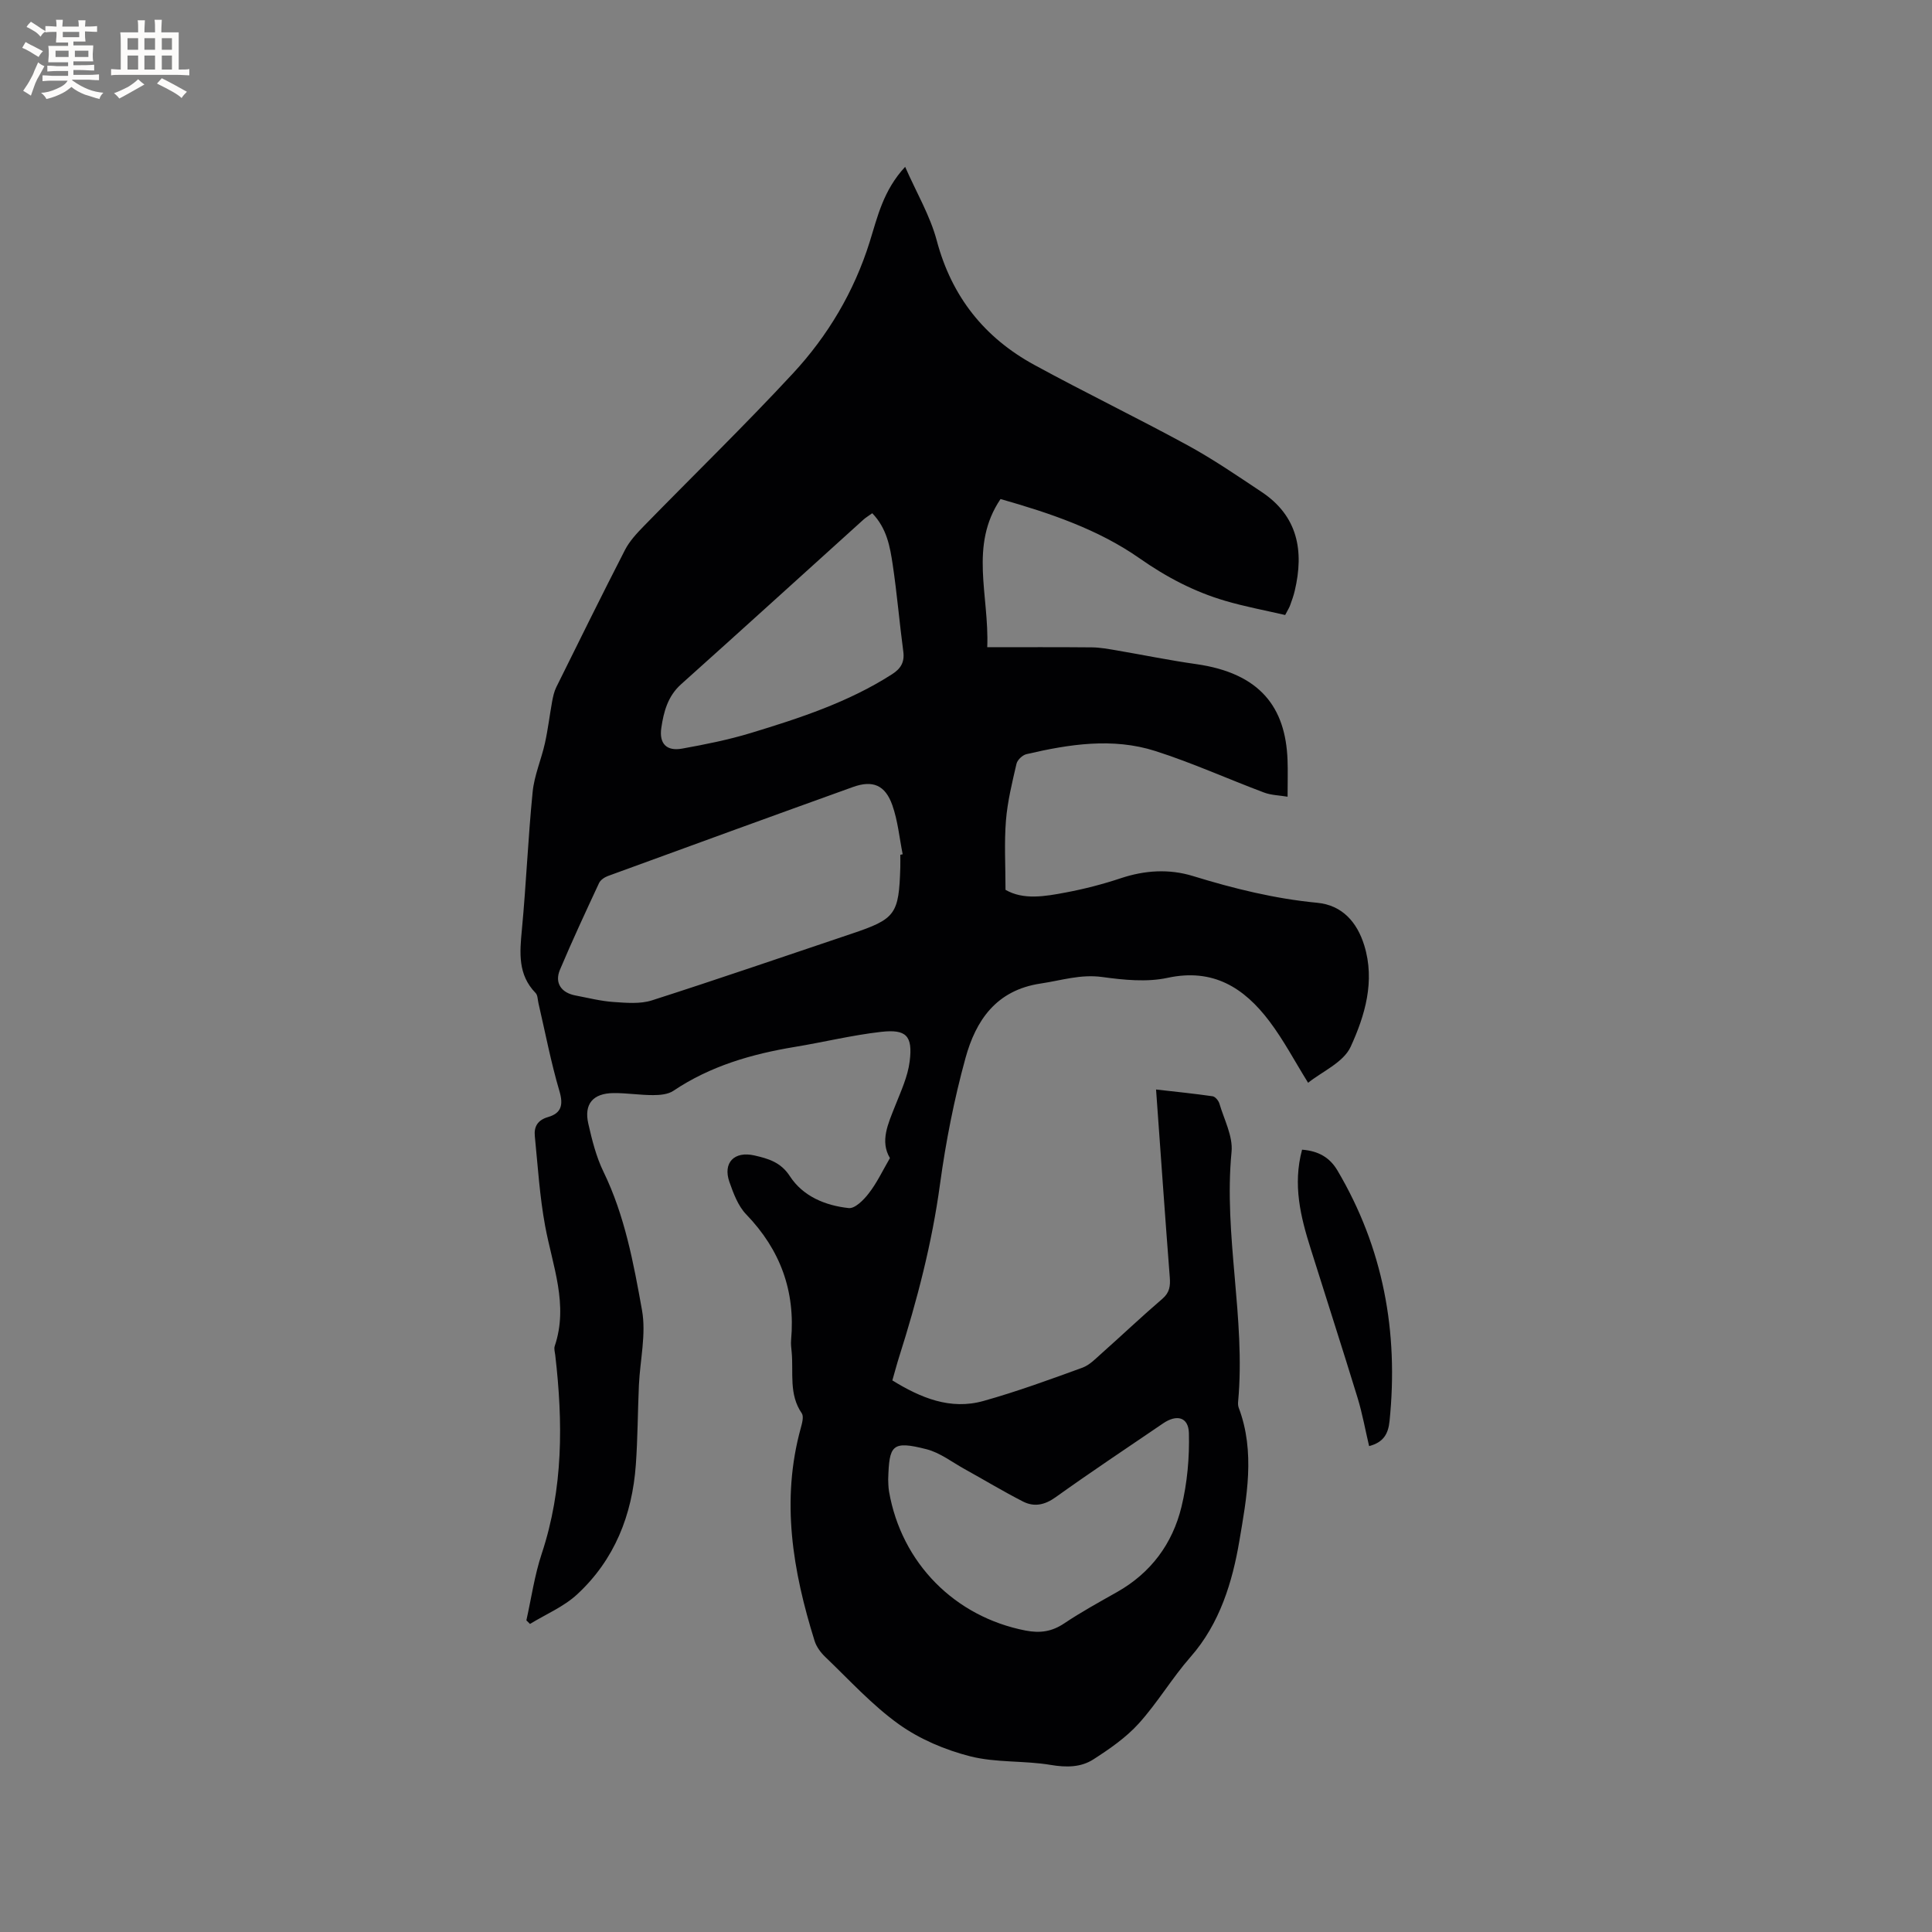 <svg enable-background="new 0 0 400 400" viewBox="0 0 400 400" xmlns="http://www.w3.org/2000/svg"><rect x="0" y="0" width="400" height="400" fill="#808080" stroke="none"/><path d="m184.25 239.77c-2.09-3.52-.38-7.1 1.07-10.78 1.19-3.02 2.63-6.09 3.02-9.25.66-5.3-.7-6.7-5.95-6.1-5.98.68-11.87 2.13-17.82 3.11-8.95 1.48-17.5 3.95-25.15 9.09-1.1.74-2.77.89-4.18.89-2.75.01-5.5-.45-8.24-.42-4.24.05-6.12 2.27-5.2 6.32.77 3.39 1.63 6.86 3.14 9.96 4.42 9.09 6.23 18.92 7.98 28.67.89 4.97-.4 10.32-.64 15.5-.25 5.5-.24 11.02-.64 16.52-.75 10.4-4.41 19.66-12.14 26.81-2.77 2.57-6.49 4.12-9.77 6.13-.25-.25-.5-.5-.75-.74 1.03-4.6 1.69-9.33 3.17-13.78 4.48-13.5 4.42-27.24 2.81-41.12-.07-.63-.3-1.33-.11-1.89 2.9-8.6-.47-16.63-1.99-24.89-1.13-6.11-1.51-12.36-2.13-18.56-.2-1.97.57-3.34 2.75-3.97 2.73-.79 3.2-2.5 2.34-5.38-1.76-5.97-2.93-12.12-4.34-18.2-.17-.72-.14-1.64-.59-2.1-3.71-3.81-3.29-8.35-2.84-13.12.9-9.49 1.28-19.04 2.23-28.53.34-3.41 1.79-6.69 2.54-10.07.63-2.84.97-5.75 1.49-8.62.19-1.01.41-2.06.86-2.97 4.7-9.49 9.38-18.99 14.22-28.41.94-1.83 2.44-3.44 3.9-4.94 10.29-10.55 20.88-20.83 30.89-31.63 7.24-7.81 12.66-16.94 15.87-27.19 1.64-5.25 2.81-10.67 7.35-15.57 2.33 5.32 5.17 10.1 6.55 15.28 3.09 11.6 9.85 20.08 20.18 25.72 10.5 5.73 21.28 10.94 31.77 16.66 5.28 2.88 10.28 6.31 15.3 9.65 7.52 5 8.81 12.21 6.87 20.44-.24 1.03-.6 2.03-.96 3.02-.17.49-.46.93-1.03 2.02-4.09-.95-8.32-1.73-12.43-2.94-6.4-1.88-12.16-4.9-17.72-8.8-8.62-6.03-18.63-9.38-28.78-12.27-6.52 9.66-2.33 19.89-2.75 30.68 7.55 0 14.62-.04 21.69.03 1.67.02 3.35.33 5.01.61 5.51.94 10.98 2.07 16.51 2.85 13.34 1.89 18.56 9 18.96 19.85.09 2.33.01 4.66.01 7.61-1.73-.29-3.4-.31-4.86-.86-7.52-2.82-14.88-6.16-22.52-8.6-8.84-2.82-17.84-1.41-26.68.65-.83.19-1.89 1.2-2.07 2.01-.9 3.88-1.86 7.79-2.18 11.74-.37 4.61-.09 9.28-.09 14.34 3.7 2.14 8.14 1.37 12.47.55 3.84-.72 7.66-1.71 11.36-2.94 5-1.67 10.03-1.99 15-.46 8.42 2.59 16.9 4.69 25.71 5.53 5.17.5 8.25 4 9.74 8.84 2.27 7.39.14 14.51-2.82 20.97-1.49 3.25-5.93 5.14-8.81 7.46-2.77-4.45-5.07-8.85-8.03-12.76-5.22-6.91-11.63-11.01-21.07-8.97-4.3.93-9.07.44-13.52-.17-4.49-.62-8.5.72-12.76 1.35-9.23 1.38-13.42 7.66-15.56 15.44-2.35 8.54-4.07 17.31-5.27 26.09-1.66 12.24-4.75 24.07-8.47 35.79-.48 1.51-.88 3.05-1.4 4.85 5.85 3.59 11.98 6.19 18.88 4.25 6.92-1.94 13.7-4.42 20.46-6.88 1.51-.55 2.77-1.89 4.03-3.01 4.2-3.73 8.28-7.61 12.54-11.26 1.51-1.3 1.67-2.65 1.53-4.45-.99-12.78-1.88-25.56-2.84-38.88 4.05.46 7.89.85 11.71 1.4.54.08 1.22.9 1.4 1.5.97 3.31 2.83 6.77 2.52 9.99-1.68 17.33 2.95 34.45 1.36 51.73-.04.41-.02.88.12 1.26 3.48 9.17 1.64 18.7.13 27.62-1.42 8.38-4.02 17.07-10.1 23.98-3.84 4.37-6.83 9.48-10.73 13.79-2.64 2.92-6.03 5.26-9.37 7.41-2.6 1.68-5.61 1.7-8.84 1.16-5.52-.93-11.33-.42-16.7-1.79-5.17-1.32-10.43-3.54-14.75-6.63-5.56-3.98-10.25-9.17-15.23-13.93-.95-.91-1.84-2.11-2.22-3.34-4.51-14.44-7-29.03-2.86-44.05.27-.99.66-2.39.21-3.06-2.71-3.93-1.7-8.38-2.09-12.64-.08-.84-.2-1.7-.12-2.54.91-10.11-2.23-18.68-9.3-26.01-1.68-1.74-2.64-4.34-3.47-6.7-1.4-3.98.99-6.46 5.2-5.49 2.82.65 5.42 1.37 7.31 4.28 2.72 4.19 7.35 6.09 12.19 6.61 1.28.14 3.11-1.69 4.13-3.03 1.68-2.14 2.85-4.65 4.4-7.32zm2.15-62.8c.16-.03.33-.06.49-.1-.68-3.4-1-6.92-2.14-10.16-1.48-4.2-4.08-5.24-8.18-3.76-16.91 6.08-33.8 12.24-50.69 18.41-.72.26-1.56.83-1.86 1.48-2.77 5.95-5.54 11.9-8.09 17.94-1.15 2.73.27 4.78 3.25 5.33 2.6.49 5.19 1.16 7.82 1.34 2.66.18 5.54.45 7.99-.34 13.8-4.42 27.5-9.15 41.23-13.76 9.21-3.09 9.89-4 10.18-13.84.02-.84 0-1.69 0-2.54zm-2.51 129.3c.03.46 0 1.53.18 2.56 2.59 14.82 13.63 25.92 28.27 28.76 3.02.58 5.45.22 8-1.49 3.51-2.35 7.23-4.39 10.91-6.47 7.02-3.96 11.5-10.01 13.36-17.65 1.2-4.94 1.67-10.19 1.54-15.27-.09-3.34-2.52-3.94-5.35-2.01-7.43 5.06-14.92 10.04-22.24 15.28-2.27 1.63-4.46 2.07-6.77.89-4.12-2.11-8.09-4.51-12.14-6.75-2.58-1.43-5.04-3.36-7.82-4.07-7.25-1.86-7.72-.8-7.94 6.22zm-3.3-200.01c-.82.59-1.37.91-1.83 1.33-12.58 11.36-25.12 22.77-37.75 34.08-2.76 2.47-3.6 5.7-4.09 9.02-.49 3.3 1.11 4.88 4.31 4.3 4.78-.86 9.58-1.82 14.22-3.23 10.13-3.08 20.2-6.37 29.23-12.16 1.8-1.15 2.63-2.48 2.34-4.69-.8-5.98-1.3-12.01-2.19-17.98-.56-3.71-1.2-7.52-4.24-10.67z" fill="#010103"/><path d="m269.58 238.03c3.4.26 5.73 1.62 7.31 4.28 9.51 16.08 12.69 33.46 10.8 51.92-.27 2.62-1.24 4.39-4.23 5.17-.79-3.33-1.39-6.73-2.39-10-3.16-10.31-6.48-20.57-9.71-30.87-2.08-6.58-3.74-13.22-1.78-20.5z" fill="#010103"/><g fill="#fcfbfa"><path d="m6.8 9.5c.6.3 1.3.7 2.1 1.1-.4.4-.7.8-.9 1.2-.7-.4-1.3-.8-1.8-1.1s-1.1-.6-1.6-.8c.2-.4.5-.8.7-1.2.4.2.8.5 1.5.8zm.9 6.9c-.3.6-.5 1.1-.7 1.7s-.4 1.1-.6 1.7c-.6-.4-1.1-.7-1.6-1 .7-1 1.2-1.8 1.5-2.4.3-.5.6-1.1.8-1.7.3-.6.5-1.2.8-1.8.3.3.8.6 1.3.8-.7 1.3-1.2 2.2-1.5 2.7zm.1-11c.4.3 1 .7 1.7 1.1-.5.2-.8.6-1.1 1.1-.5-.6-1-1-1.4-1.2s-.9-.6-1.5-.8c.2-.4.5-.7.9-1.1.5.3.9.6 1.4.9zm10.5 13.1c1 .4 2 .6 3.1.7-.4.4-.7.8-.8 1.3-.9-.2-1.9-.6-3-.9-1-.4-2-.9-2.8-1.6-.5.4-1.1.9-1.9 1.3s-1.9.9-3.3 1.2c-.1-.3-.5-.8-1.1-1.3 1 0 2.1-.3 3.2-.8 1.2-.5 1.9-1 2.3-1.7h-3.2c-.4 0-1 0-2 .1v-1.2c1 0 1.7.1 2 .1h3.3v-1h-2.3c-.2 0-.9 0-2 .1v-1.2c1.2 0 1.9.1 2 .1h2.3v-.8h-4.1c0-.7.1-1.2.1-1.6 0-.5 0-1.1-.1-1.8h4.1v-.7h-2.5c0-.6.1-1.1.1-1.6v-.6h-.5c-.4 0-1 0-1.8.1v-1.3c1.2 0 1.9.1 2.1.1h.2c0-.3 0-.8-.1-1.4h1.4c0 .6-.1 1-.1 1.4h3.4c0-.4 0-.8-.1-1.3h1.5c0 .4-.1.9-.1 1.3.7 0 1.5 0 2.5-.1v1.2c-1 0-1.8-.1-2.5-.1v.6c0 .3 0 .8.1 1.5h-2.5v.8h4.1c0 .7-.1 1.3-.1 1.8s0 1 .1 1.5h-4.1v.8h1.4c.8 0 1.8 0 2.9-.1v1.2c-1 0-1.9-.1-2.8-.1h-1.5v1h3.2c.3 0 1 0 2.1-.1v1.2c-1.1 0-1.8-.1-2.1-.1h-3.4l-.1.1c1.4 1 2.4 1.5 3.4 1.9zm-4.1-6.7v-1.3h-2.7v1.3zm2.2-4.1v-1.1h-3.4v1.1zm1.9 4.1v-1.3h-2.8v1.3z"/><path d="m37 6.7v2.3 5.4c1 0 1.8 0 2.2-.1v1.3c-.6 0-1.5-.1-2.5-.1h-11.9c-.7 0-1.3 0-1.8.1v-1.3c.5 0 1.1.1 2 .1v-5.2c0-1 0-1.8-.1-2.5h3.7c0-1.3 0-2.1-.1-2.5h1.5c0 .4-.1 1.3-.1 2.5h2.2c0-1.2 0-2.1-.1-2.6h1.5c0 .4-.1 1.3-.1 2.6zm-12.3 13.7c-.3-.4-.7-.8-1.1-1.1 1.1-.4 2.1-.9 2.9-1.3.8-.5 1.5-1 2.1-1.6.4.4.9.8 1.3 1.1-2.5 1.4-4.2 2.4-5.2 2.9zm3.9-10.1v-2.4h-2.2v2.4zm0 4.1v-2.9h-2.2v2.9zm3.5-4.1v-2.4h-2.2v2.4zm0 4.1v-2.9h-2.2v2.9zm.4 2.9 1-1.1c.6.3 1.4.7 2.5 1.3s2 1.1 2.7 1.5c-.4.4-.8.8-1.1 1.3-.8-.8-2.5-1.7-5.1-3zm3.1-7v-2.4h-2.1v2.4zm0 4.1v-2.9h-2.1v2.9z"/></g></svg>